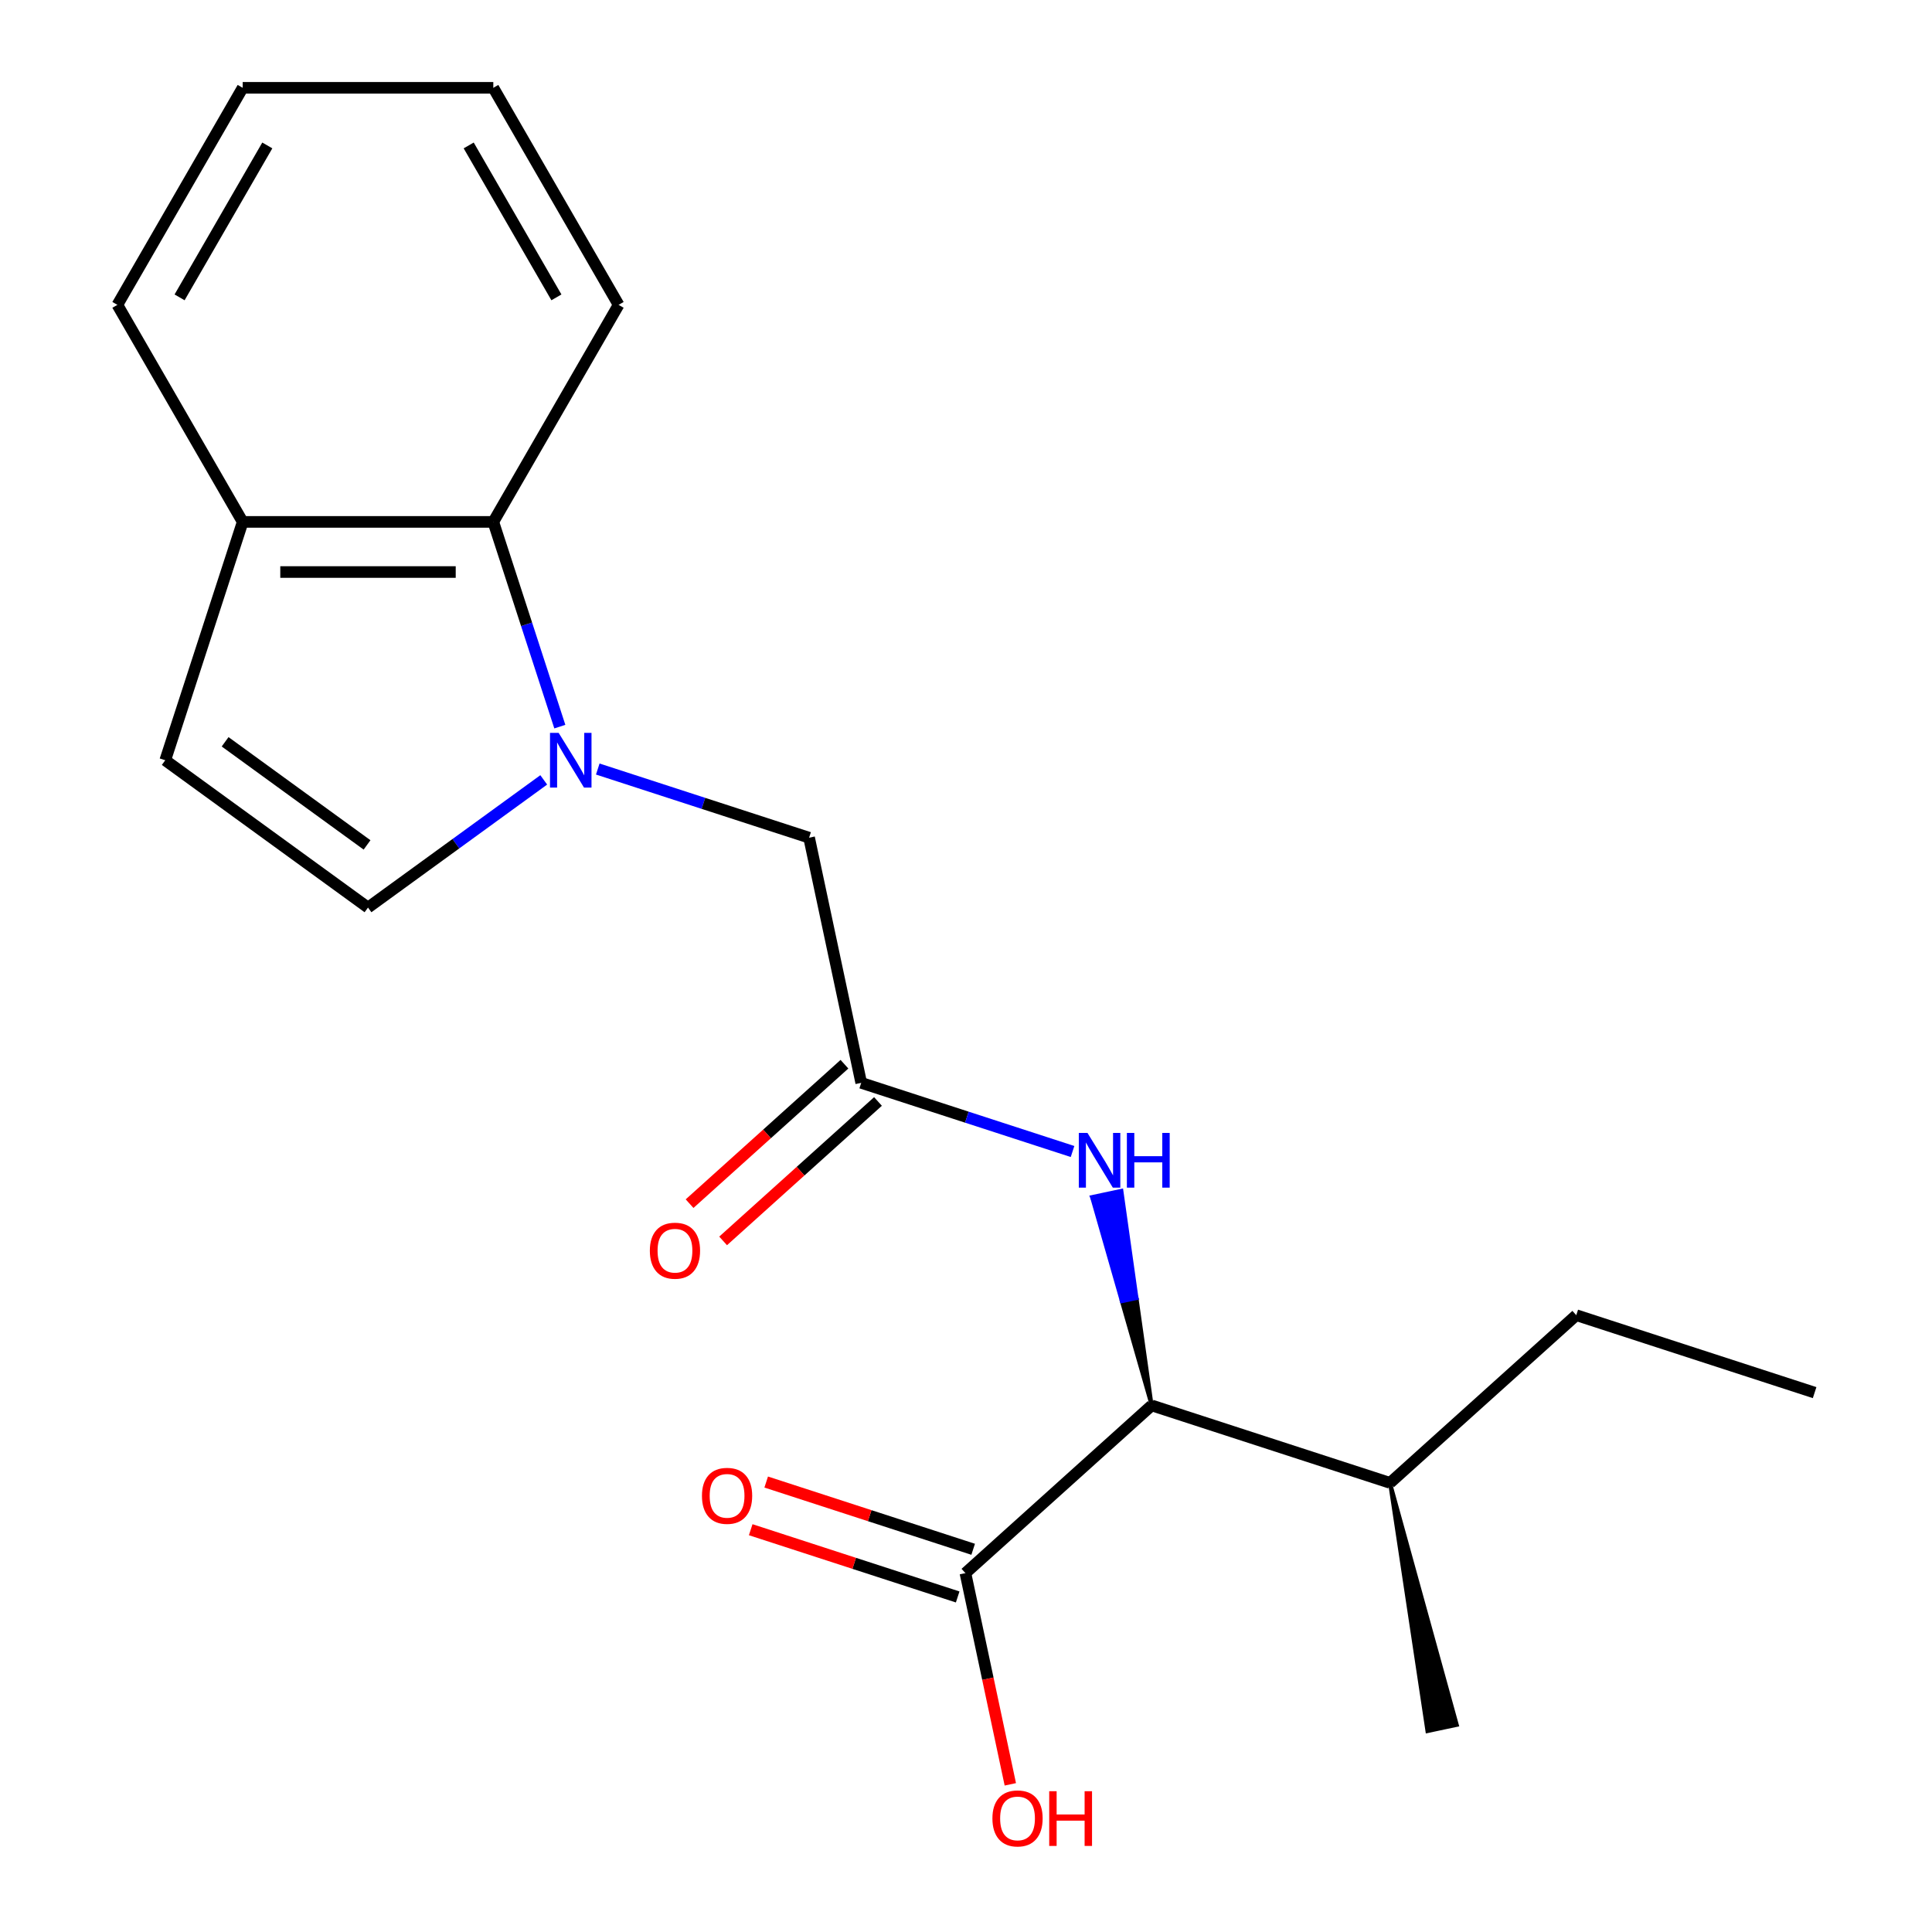 <?xml version='1.0' encoding='iso-8859-1'?>
<svg version='1.1' baseProfile='full'
              xmlns='http://www.w3.org/2000/svg'
                      xmlns:rdkit='http://www.rdkit.org/xml'
                      xmlns:xlink='http://www.w3.org/1999/xlink'
                  xml:space='preserve'
width='1000px' height='1000px' viewBox='0 0 1000 1000'>
<!-- END OF HEADER -->
<rect style='opacity:1.0;fill:#FFFFFF;stroke:none' width='1000' height='1000' x='0' y='0'> </rect>
<path class='bond-0' d='M 281.438,403.665 L 235.957,436.709' style='fill:none;fill-rule:evenodd;stroke:#0000FF;stroke-width:6px;stroke-linecap:butt;stroke-linejoin:miter;stroke-opacity:1' />
<path class='bond-0' d='M 235.957,436.709 L 190.476,469.753' style='fill:none;fill-rule:evenodd;stroke:#000000;stroke-width:6px;stroke-linecap:butt;stroke-linejoin:miter;stroke-opacity:1' />
<path class='bond-2' d='M 289.766,376.103 L 272.551,323.119' style='fill:none;fill-rule:evenodd;stroke:#0000FF;stroke-width:6px;stroke-linecap:butt;stroke-linejoin:miter;stroke-opacity:1' />
<path class='bond-2' d='M 272.551,323.119 L 255.335,270.135' style='fill:none;fill-rule:evenodd;stroke:#000000;stroke-width:6px;stroke-linecap:butt;stroke-linejoin:miter;stroke-opacity:1' />
<path class='bond-7' d='M 309.404,398.049 L 364.098,415.82' style='fill:none;fill-rule:evenodd;stroke:#0000FF;stroke-width:6px;stroke-linecap:butt;stroke-linejoin:miter;stroke-opacity:1' />
<path class='bond-7' d='M 364.098,415.82 L 418.791,433.591' style='fill:none;fill-rule:evenodd;stroke:#000000;stroke-width:6px;stroke-linecap:butt;stroke-linejoin:miter;stroke-opacity:1' />
<path class='bond-6' d='M 190.476,469.753 L 85.531,393.506' style='fill:none;fill-rule:evenodd;stroke:#000000;stroke-width:6px;stroke-linecap:butt;stroke-linejoin:miter;stroke-opacity:1' />
<path class='bond-6' d='M 189.983,437.327 L 116.522,383.954' style='fill:none;fill-rule:evenodd;stroke:#000000;stroke-width:6px;stroke-linecap:butt;stroke-linejoin:miter;stroke-opacity:1' />
<path class='bond-1' d='M 445.762,560.476 L 418.791,433.591' style='fill:none;fill-rule:evenodd;stroke:#000000;stroke-width:6px;stroke-linecap:butt;stroke-linejoin:miter;stroke-opacity:1' />
<path class='bond-4' d='M 445.762,560.476 L 500.455,578.247' style='fill:none;fill-rule:evenodd;stroke:#000000;stroke-width:6px;stroke-linecap:butt;stroke-linejoin:miter;stroke-opacity:1' />
<path class='bond-4' d='M 500.455,578.247 L 555.149,596.018' style='fill:none;fill-rule:evenodd;stroke:#0000FF;stroke-width:6px;stroke-linecap:butt;stroke-linejoin:miter;stroke-opacity:1' />
<path class='bond-10' d='M 437.082,550.836 L 397.003,586.923' style='fill:none;fill-rule:evenodd;stroke:#000000;stroke-width:6px;stroke-linecap:butt;stroke-linejoin:miter;stroke-opacity:1' />
<path class='bond-10' d='M 397.003,586.923 L 356.924,623.01' style='fill:none;fill-rule:evenodd;stroke:#FF0000;stroke-width:6px;stroke-linecap:butt;stroke-linejoin:miter;stroke-opacity:1' />
<path class='bond-10' d='M 454.442,570.116 L 414.363,606.203' style='fill:none;fill-rule:evenodd;stroke:#000000;stroke-width:6px;stroke-linecap:butt;stroke-linejoin:miter;stroke-opacity:1' />
<path class='bond-10' d='M 414.363,606.203 L 374.284,642.29' style='fill:none;fill-rule:evenodd;stroke:#FF0000;stroke-width:6px;stroke-linecap:butt;stroke-linejoin:miter;stroke-opacity:1' />
<path class='bond-8' d='M 255.335,270.135 L 125.616,270.135' style='fill:none;fill-rule:evenodd;stroke:#000000;stroke-width:6px;stroke-linecap:butt;stroke-linejoin:miter;stroke-opacity:1' />
<path class='bond-8' d='M 235.878,296.079 L 145.074,296.079' style='fill:none;fill-rule:evenodd;stroke:#000000;stroke-width:6px;stroke-linecap:butt;stroke-linejoin:miter;stroke-opacity:1' />
<path class='bond-13' d='M 255.335,270.135 L 320.195,157.795' style='fill:none;fill-rule:evenodd;stroke:#000000;stroke-width:6px;stroke-linecap:butt;stroke-linejoin:miter;stroke-opacity:1' />
<path class='bond-3' d='M 596.102,727.446 L 588.273,671.896 L 580.66,673.514 Z' style='fill:#000000;fill-rule:evenodd;fill-opacity:1;stroke:#000000;stroke-width:2px;stroke-linecap:butt;stroke-linejoin:miter;stroke-opacity:1;' />
<path class='bond-3' d='M 588.273,671.896 L 565.218,619.583 L 580.444,616.346 Z' style='fill:#0000FF;fill-rule:evenodd;fill-opacity:1;stroke:#0000FF;stroke-width:2px;stroke-linecap:butt;stroke-linejoin:miter;stroke-opacity:1;' />
<path class='bond-3' d='M 588.273,671.896 L 580.66,673.514 L 565.218,619.583 Z' style='fill:#0000FF;fill-rule:evenodd;fill-opacity:1;stroke:#0000FF;stroke-width:2px;stroke-linecap:butt;stroke-linejoin:miter;stroke-opacity:1;' />
<path class='bond-5' d='M 596.102,727.446 L 499.702,814.245' style='fill:none;fill-rule:evenodd;stroke:#000000;stroke-width:6px;stroke-linecap:butt;stroke-linejoin:miter;stroke-opacity:1' />
<path class='bond-11' d='M 596.102,727.446 L 719.473,767.532' style='fill:none;fill-rule:evenodd;stroke:#000000;stroke-width:6px;stroke-linecap:butt;stroke-linejoin:miter;stroke-opacity:1' />
<path class='bond-9' d='M 503.711,801.908 L 450.147,784.504' style='fill:none;fill-rule:evenodd;stroke:#000000;stroke-width:6px;stroke-linecap:butt;stroke-linejoin:miter;stroke-opacity:1' />
<path class='bond-9' d='M 450.147,784.504 L 396.583,767.101' style='fill:none;fill-rule:evenodd;stroke:#FF0000;stroke-width:6px;stroke-linecap:butt;stroke-linejoin:miter;stroke-opacity:1' />
<path class='bond-9' d='M 495.693,826.582 L 442.13,809.179' style='fill:none;fill-rule:evenodd;stroke:#000000;stroke-width:6px;stroke-linecap:butt;stroke-linejoin:miter;stroke-opacity:1' />
<path class='bond-9' d='M 442.13,809.179 L 388.566,791.775' style='fill:none;fill-rule:evenodd;stroke:#FF0000;stroke-width:6px;stroke-linecap:butt;stroke-linejoin:miter;stroke-opacity:1' />
<path class='bond-12' d='M 499.702,814.245 L 511.321,868.906' style='fill:none;fill-rule:evenodd;stroke:#000000;stroke-width:6px;stroke-linecap:butt;stroke-linejoin:miter;stroke-opacity:1' />
<path class='bond-12' d='M 511.321,868.906 L 522.939,923.567' style='fill:none;fill-rule:evenodd;stroke:#FF0000;stroke-width:6px;stroke-linecap:butt;stroke-linejoin:miter;stroke-opacity:1' />
<path class='bond-20' d='M 85.531,393.506 L 125.616,270.135' style='fill:none;fill-rule:evenodd;stroke:#000000;stroke-width:6px;stroke-linecap:butt;stroke-linejoin:miter;stroke-opacity:1' />
<path class='bond-14' d='M 125.616,270.135 L 60.756,157.795' style='fill:none;fill-rule:evenodd;stroke:#000000;stroke-width:6px;stroke-linecap:butt;stroke-linejoin:miter;stroke-opacity:1' />
<path class='bond-15' d='M 719.473,767.532 L 815.873,680.732' style='fill:none;fill-rule:evenodd;stroke:#000000;stroke-width:6px;stroke-linecap:butt;stroke-linejoin:miter;stroke-opacity:1' />
<path class='bond-16' d='M 719.473,767.532 L 738.83,896.035 L 754.056,892.798 Z' style='fill:#000000;fill-rule:evenodd;fill-opacity:1;stroke:#000000;stroke-width:2px;stroke-linecap:butt;stroke-linejoin:miter;stroke-opacity:1;' />
<path class='bond-18' d='M 320.195,157.795 L 255.335,45.455' style='fill:none;fill-rule:evenodd;stroke:#000000;stroke-width:6px;stroke-linecap:butt;stroke-linejoin:miter;stroke-opacity:1' />
<path class='bond-18' d='M 287.998,153.916 L 242.596,75.278' style='fill:none;fill-rule:evenodd;stroke:#000000;stroke-width:6px;stroke-linecap:butt;stroke-linejoin:miter;stroke-opacity:1' />
<path class='bond-21' d='M 60.756,157.795 L 125.616,45.455' style='fill:none;fill-rule:evenodd;stroke:#000000;stroke-width:6px;stroke-linecap:butt;stroke-linejoin:miter;stroke-opacity:1' />
<path class='bond-21' d='M 92.953,153.916 L 138.355,75.278' style='fill:none;fill-rule:evenodd;stroke:#000000;stroke-width:6px;stroke-linecap:butt;stroke-linejoin:miter;stroke-opacity:1' />
<path class='bond-17' d='M 815.873,680.732 L 939.244,720.818' style='fill:none;fill-rule:evenodd;stroke:#000000;stroke-width:6px;stroke-linecap:butt;stroke-linejoin:miter;stroke-opacity:1' />
<path class='bond-19' d='M 255.335,45.455 L 125.616,45.455' style='fill:none;fill-rule:evenodd;stroke:#000000;stroke-width:6px;stroke-linecap:butt;stroke-linejoin:miter;stroke-opacity:1' />
<path  class='atom-0' d='M 289.161 379.346
L 298.441 394.346
Q 299.361 395.826, 300.841 398.506
Q 302.321 401.186, 302.401 401.346
L 302.401 379.346
L 306.161 379.346
L 306.161 407.666
L 302.281 407.666
L 292.321 391.266
Q 291.161 389.346, 289.921 387.146
Q 288.721 384.946, 288.361 384.266
L 288.361 407.666
L 284.681 407.666
L 284.681 379.346
L 289.161 379.346
' fill='#0000FF'/>
<path  class='atom-5' d='M 562.872 586.401
L 572.152 601.401
Q 573.072 602.881, 574.552 605.561
Q 576.032 608.241, 576.112 608.401
L 576.112 586.401
L 579.872 586.401
L 579.872 614.721
L 575.992 614.721
L 566.032 598.321
Q 564.872 596.401, 563.632 594.201
Q 562.432 592.001, 562.072 591.321
L 562.072 614.721
L 558.392 614.721
L 558.392 586.401
L 562.872 586.401
' fill='#0000FF'/>
<path  class='atom-5' d='M 583.272 586.401
L 587.112 586.401
L 587.112 598.441
L 601.592 598.441
L 601.592 586.401
L 605.432 586.401
L 605.432 614.721
L 601.592 614.721
L 601.592 601.641
L 587.112 601.641
L 587.112 614.721
L 583.272 614.721
L 583.272 586.401
' fill='#0000FF'/>
<path  class='atom-10' d='M 363.332 774.24
Q 363.332 767.44, 366.692 763.64
Q 370.052 759.84, 376.332 759.84
Q 382.612 759.84, 385.972 763.64
Q 389.332 767.44, 389.332 774.24
Q 389.332 781.12, 385.932 785.04
Q 382.532 788.92, 376.332 788.92
Q 370.092 788.92, 366.692 785.04
Q 363.332 781.16, 363.332 774.24
M 376.332 785.72
Q 380.652 785.72, 382.972 782.84
Q 385.332 779.92, 385.332 774.24
Q 385.332 768.68, 382.972 765.88
Q 380.652 763.04, 376.332 763.04
Q 372.012 763.04, 369.652 765.84
Q 367.332 768.64, 367.332 774.24
Q 367.332 779.96, 369.652 782.84
Q 372.012 785.72, 376.332 785.72
' fill='#FF0000'/>
<path  class='atom-11' d='M 336.361 647.355
Q 336.361 640.555, 339.721 636.755
Q 343.081 632.955, 349.361 632.955
Q 355.641 632.955, 359.001 636.755
Q 362.361 640.555, 362.361 647.355
Q 362.361 654.235, 358.961 658.155
Q 355.561 662.035, 349.361 662.035
Q 343.121 662.035, 339.721 658.155
Q 336.361 654.275, 336.361 647.355
M 349.361 658.835
Q 353.681 658.835, 356.001 655.955
Q 358.361 653.035, 358.361 647.355
Q 358.361 641.795, 356.001 638.995
Q 353.681 636.155, 349.361 636.155
Q 345.041 636.155, 342.681 638.955
Q 340.361 641.755, 340.361 647.355
Q 340.361 653.075, 342.681 655.955
Q 345.041 658.835, 349.361 658.835
' fill='#FF0000'/>
<path  class='atom-13' d='M 513.672 941.21
Q 513.672 934.41, 517.032 930.61
Q 520.392 926.81, 526.672 926.81
Q 532.952 926.81, 536.312 930.61
Q 539.672 934.41, 539.672 941.21
Q 539.672 948.09, 536.272 952.01
Q 532.872 955.89, 526.672 955.89
Q 520.432 955.89, 517.032 952.01
Q 513.672 948.13, 513.672 941.21
M 526.672 952.69
Q 530.992 952.69, 533.312 949.81
Q 535.672 946.89, 535.672 941.21
Q 535.672 935.65, 533.312 932.85
Q 530.992 930.01, 526.672 930.01
Q 522.352 930.01, 519.992 932.81
Q 517.672 935.61, 517.672 941.21
Q 517.672 946.93, 519.992 949.81
Q 522.352 952.69, 526.672 952.69
' fill='#FF0000'/>
<path  class='atom-13' d='M 543.072 927.13
L 546.912 927.13
L 546.912 939.17
L 561.392 939.17
L 561.392 927.13
L 565.232 927.13
L 565.232 955.45
L 561.392 955.45
L 561.392 942.37
L 546.912 942.37
L 546.912 955.45
L 543.072 955.45
L 543.072 927.13
' fill='#FF0000'/>
</svg>
